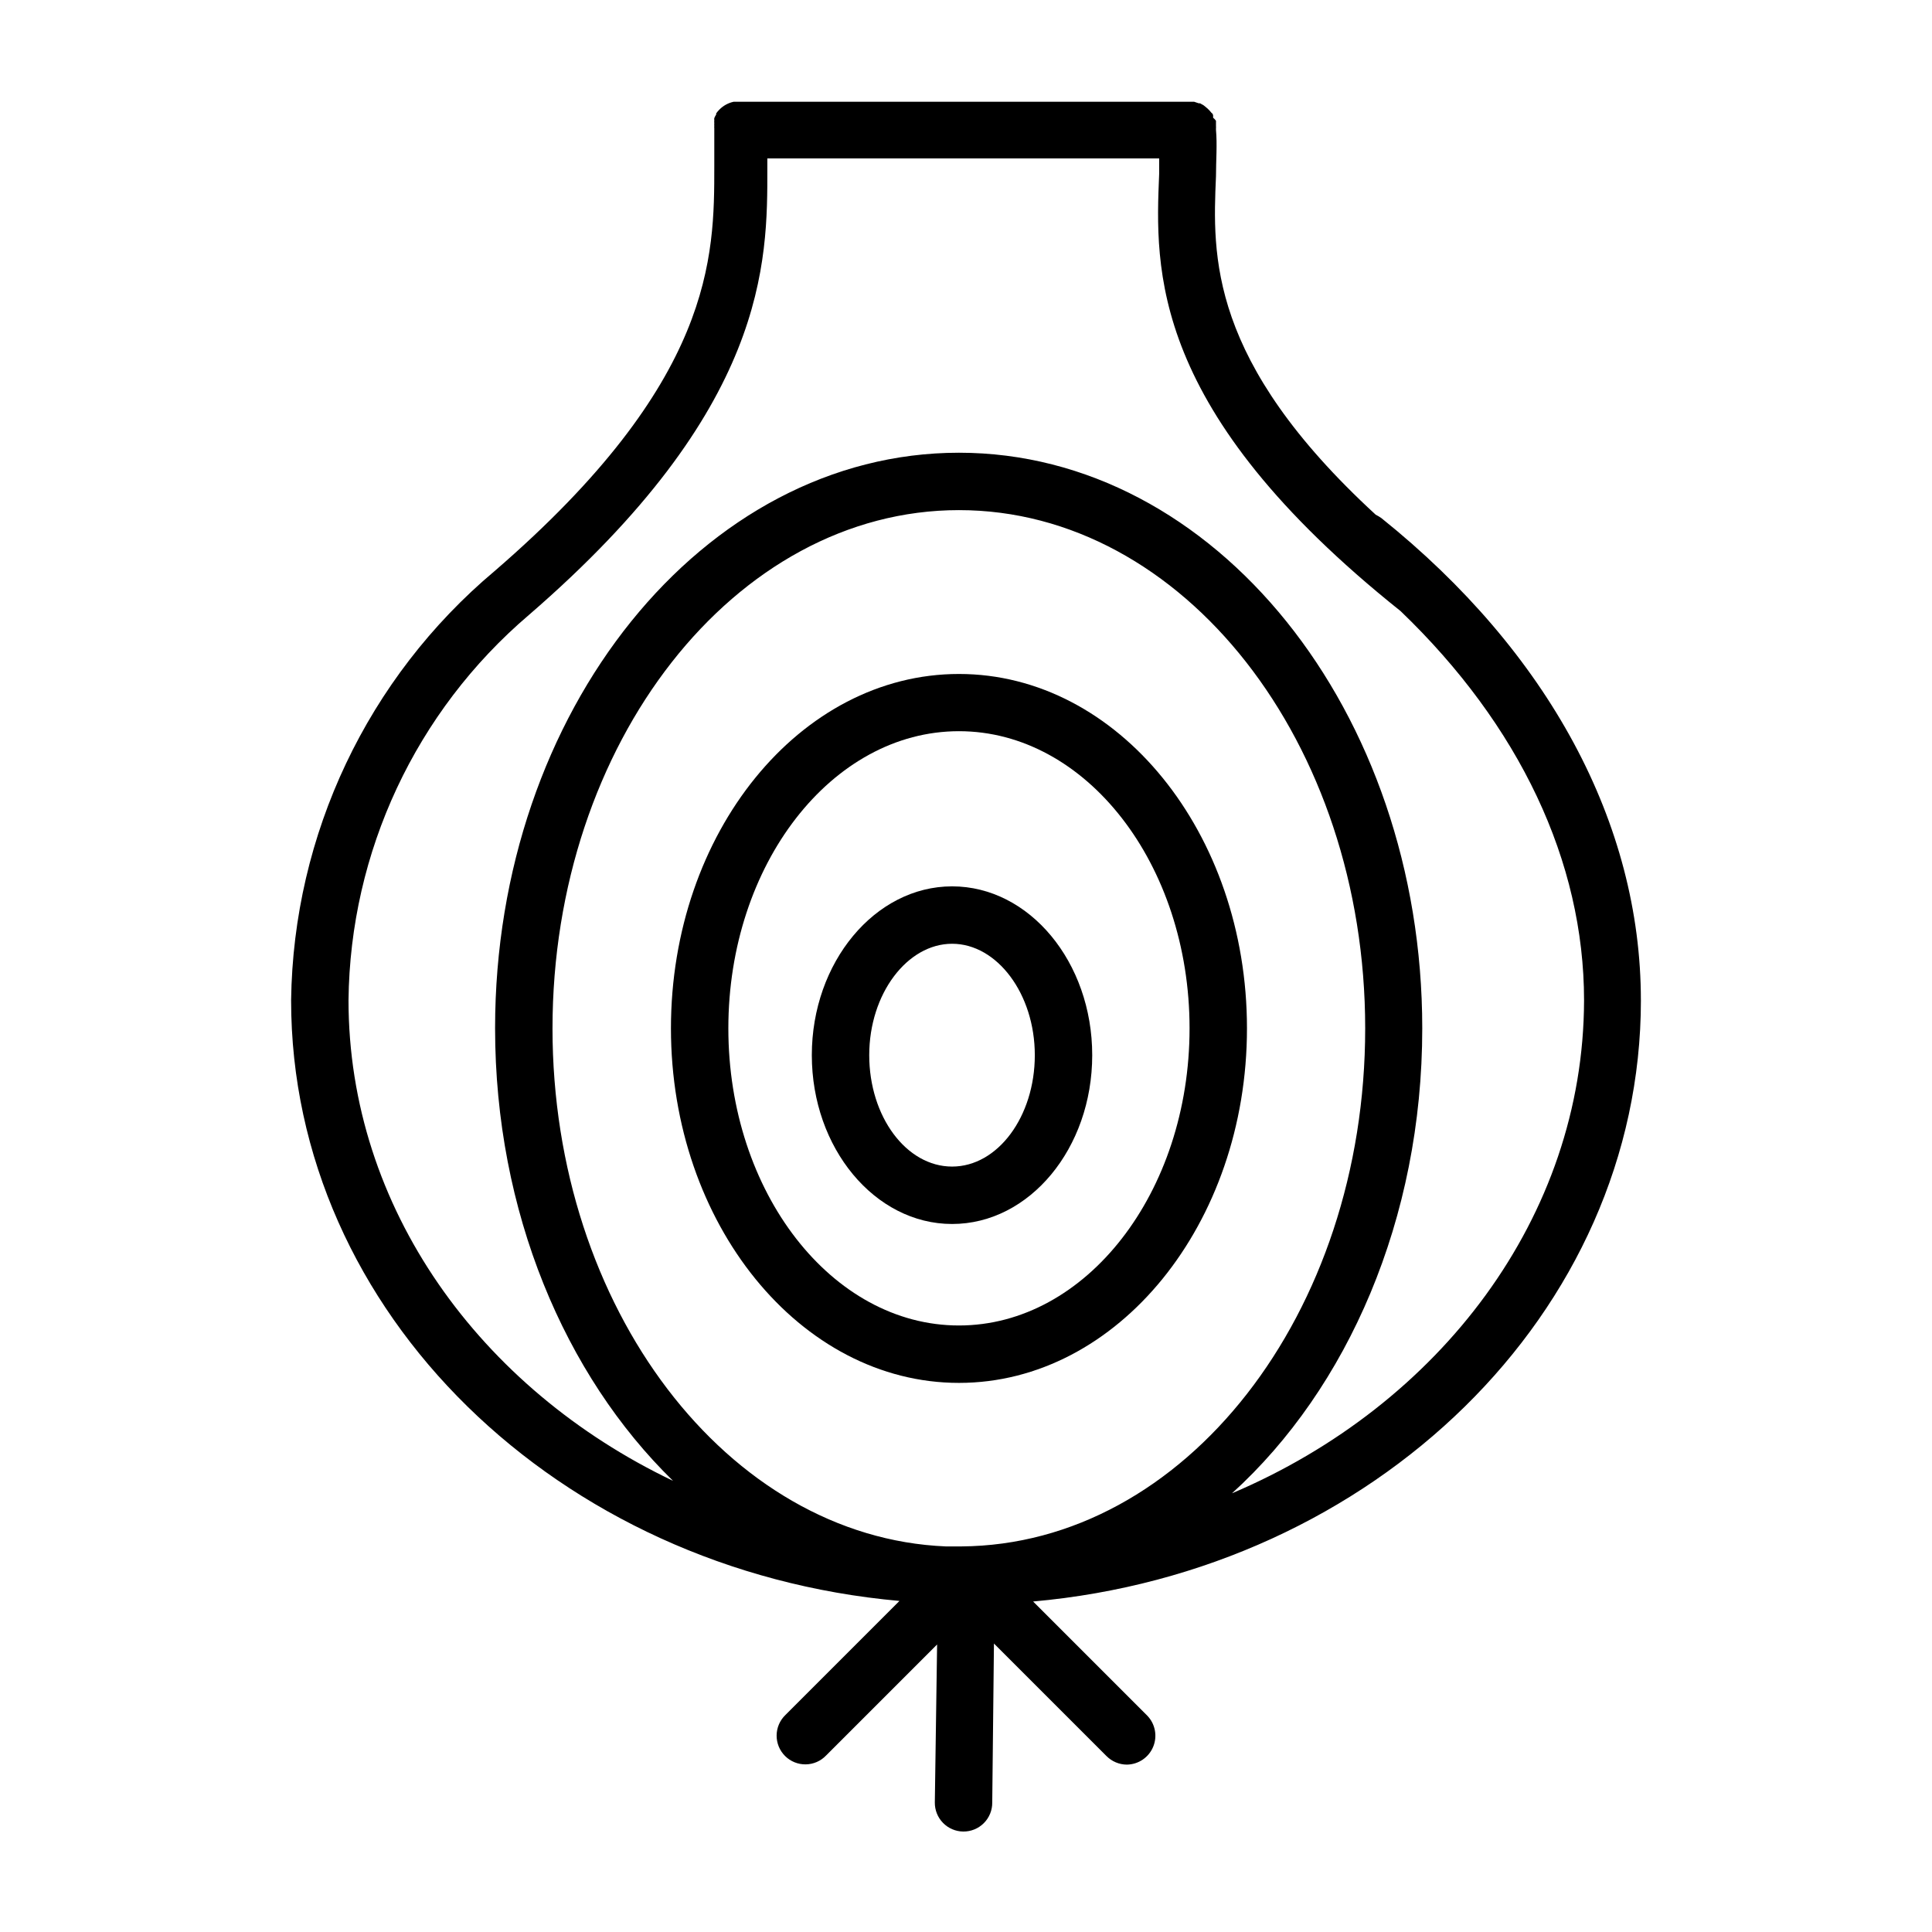 <?xml version="1.0" encoding="UTF-8"?>
<!-- Uploaded to: ICON Repo, www.svgrepo.com, Generator: ICON Repo Mixer Tools -->
<svg fill="#000000" width="800px" height="800px" version="1.1" viewBox="144 144 512 512" xmlns="http://www.w3.org/2000/svg">
 <g>
  <path d="m578.85 409.07c0-46.805-24.434-92.195-68.77-127.77-0.48-0.34-0.988-0.641-1.512-0.906-44.387-40.809-43.227-68.719-42.32-89.68 0-4.281 0.352-8.363 0-12.293v-0.453c0.023-0.184 0.023-0.371 0-0.555 0.02-0.266 0.02-0.535 0-0.805v-0.605c-0.211-0.305-0.465-0.574-0.758-0.805v-0.555s0-0.504-0.402-0.707l-0.555-0.652-0.504-0.504-0.656-0.555-0.453-0.352-0.906-0.504h-0.352l-1.207-0.406h-122.02c-1.434 0.309-2.746 1.027-3.777 2.066-0.312 0.312-0.602 0.648-0.859 1.008v0.305c-0.195 0.301-0.367 0.621-0.504 0.957-0.027 0.184-0.027 0.371 0 0.555-0.027 0.266-0.027 0.535 0 0.805-0.023 0.25-0.023 0.504 0 0.754-0.027 0.184-0.027 0.371 0 0.555v10.078c0 24.082 0 57.031-58.242 107.31l0.004-0.004c-33.645 28.266-53.324 69.773-53.91 113.71 0 82.926 70.887 151.14 161.22 159.2l-30.23 30.23h0.004c-1.473 1.418-2.312 3.371-2.328 5.414-0.016 2.047 0.793 4.012 2.242 5.453 1.449 1.445 3.418 2.242 5.461 2.215 2.047-0.023 3.992-0.871 5.406-2.352l29.422-29.422-0.605 41.867c-0.023 2.016 0.75 3.961 2.16 5.406 1.406 1.449 3.332 2.273 5.348 2.301 2.055 0.027 4.031-0.777 5.481-2.227 1.453-1.453 2.254-3.43 2.227-5.481l0.453-42.117 29.824 29.824h0.004c1.426 1.438 3.363 2.254 5.391 2.266 3.059-0.039 5.805-1.895 6.977-4.723s0.547-6.082-1.586-8.273l-30.23-30.23c90.184-8.062 161.07-76.43 161.07-159.36zm-288.43 7.457c0-75.57 48.316-137.34 107.71-137.34 59.398 0 107.66 61.617 107.66 137.34 0 75.723-47.91 136.89-107.06 137.29h-4.082c-57.785-2.418-104.23-63.129-104.23-137.29zm180.11 123.18c30.582-27.762 50.383-72.648 50.383-123.18 0-84.086-55.016-152.55-122.78-152.55-67.762 0-122.93 68.418-122.93 152.5 0 48.668 18.488 91.996 47.156 119.96-51.184-24.434-86-72.398-86-127.36 0.418-39.328 17.836-76.551 47.762-102.07 63.379-54.766 63.281-93.406 63.23-118.6v-2.418h103.84v4.082c-1.059 25.191-2.672 62.676 63.984 115.88 31.488 30.23 48.617 66.352 48.617 103.18-0.152 57.434-38.242 107.21-93.258 130.59z"/>
  <path d="m474.46 416.52c0-51.793-34.156-93.91-76.328-93.91-42.168 0-76.324 42.117-76.324 93.91 0 51.793 34.258 93.961 76.328 93.961 42.066 0 76.324-42.168 76.324-93.961zm-137.44 0c0-43.43 27.406-78.746 61.113-78.746 33.703 0 61.113 35.266 61.113 78.746-0.004 43.48-27.41 78.746-61.117 78.746-33.703 0-61.109-35.316-61.109-78.746z"/>
  <path d="m433.45 423.63c0-24.688-16.676-44.738-37.129-44.738s-37.18 20.152-37.18 44.738c0 24.586 16.676 44.738 37.18 44.738 20.5 0 37.129-20.055 37.129-44.738zm-37.129 29.523c-12.141 0-21.965-13.25-21.965-29.523 0-16.273 10.078-29.523 21.965-29.523 11.891 0 21.914 13.25 21.914 29.523 0 16.27-9.824 29.523-21.918 29.523z"/>
 </g>
</svg>